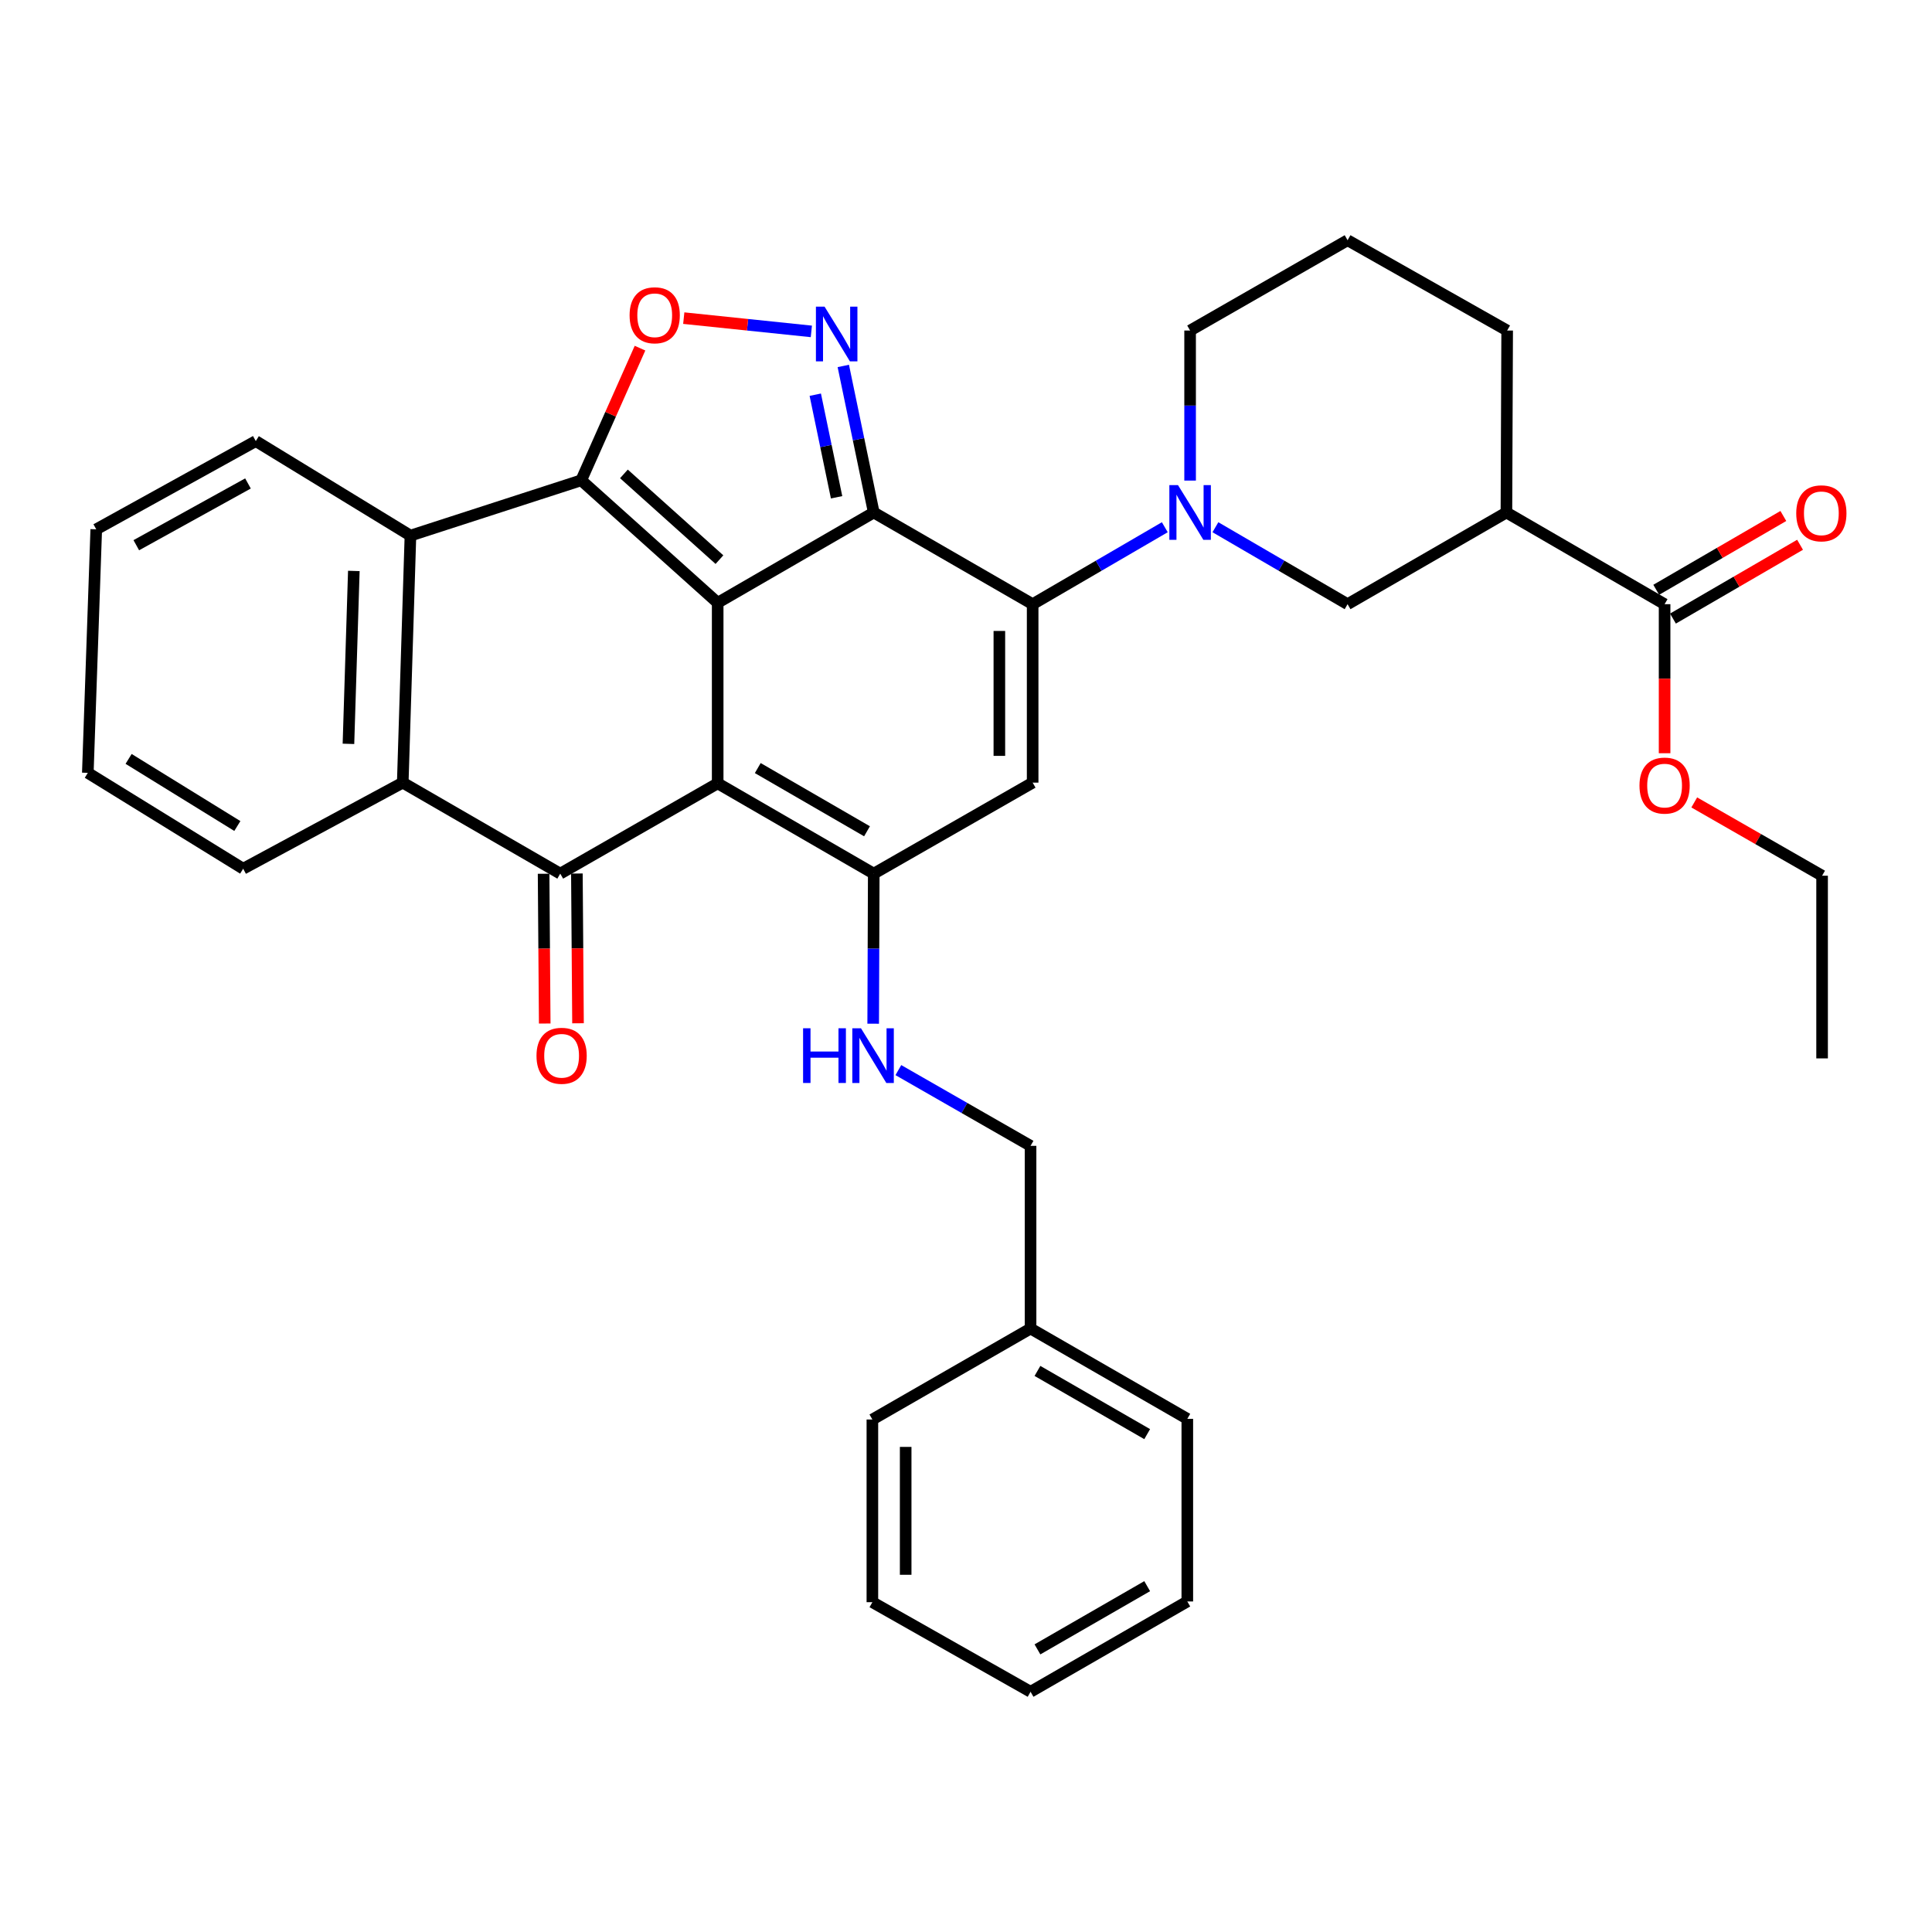<?xml version='1.0' encoding='iso-8859-1'?>
<svg version='1.1' baseProfile='full'
              xmlns='http://www.w3.org/2000/svg'
                      xmlns:rdkit='http://www.rdkit.org/xml'
                      xmlns:xlink='http://www.w3.org/1999/xlink'
                  xml:space='preserve'
width='1000px' height='1000px' viewBox='0 0 1000 1000'>
<!-- END OF HEADER -->
<rect style='opacity:1.0;fill:#FFFFFF;stroke:none' width='1000' height='1000' x='0' y='0'> </rect>
<path class='bond-0' d='M 371.47,311.999 L 371.47,405.454' style='fill:none;fill-rule:evenodd;stroke:#000000;stroke-width:6px;stroke-linecap:butt;stroke-linejoin:miter;stroke-opacity:1' />
<path class='bond-1' d='M 371.47,311.999 L 452.251,265.267' style='fill:none;fill-rule:evenodd;stroke:#000000;stroke-width:6px;stroke-linecap:butt;stroke-linejoin:miter;stroke-opacity:1' />
<path class='bond-2' d='M 371.47,311.999 L 300.836,248.601' style='fill:none;fill-rule:evenodd;stroke:#000000;stroke-width:6px;stroke-linecap:butt;stroke-linejoin:miter;stroke-opacity:1' />
<path class='bond-2' d='M 372.384,289.666 L 322.94,245.288' style='fill:none;fill-rule:evenodd;stroke:#000000;stroke-width:6px;stroke-linecap:butt;stroke-linejoin:miter;stroke-opacity:1' />
<path class='bond-4' d='M 371.47,405.454 L 452.251,452.196' style='fill:none;fill-rule:evenodd;stroke:#000000;stroke-width:6px;stroke-linecap:butt;stroke-linejoin:miter;stroke-opacity:1' />
<path class='bond-4' d='M 392.216,397.551 L 448.763,430.271' style='fill:none;fill-rule:evenodd;stroke:#000000;stroke-width:6px;stroke-linecap:butt;stroke-linejoin:miter;stroke-opacity:1' />
<path class='bond-5' d='M 371.47,405.454 L 289.98,452.196' style='fill:none;fill-rule:evenodd;stroke:#000000;stroke-width:6px;stroke-linecap:butt;stroke-linejoin:miter;stroke-opacity:1' />
<path class='bond-3' d='M 452.251,265.267 L 534.497,312.726' style='fill:none;fill-rule:evenodd;stroke:#000000;stroke-width:6px;stroke-linecap:butt;stroke-linejoin:miter;stroke-opacity:1' />
<path class='bond-6' d='M 452.251,265.267 L 444.371,227.339' style='fill:none;fill-rule:evenodd;stroke:#000000;stroke-width:6px;stroke-linecap:butt;stroke-linejoin:miter;stroke-opacity:1' />
<path class='bond-6' d='M 444.371,227.339 L 436.491,189.412' style='fill:none;fill-rule:evenodd;stroke:#0000FF;stroke-width:6px;stroke-linecap:butt;stroke-linejoin:miter;stroke-opacity:1' />
<path class='bond-6' d='M 433.017,257.394 L 427.501,230.844' style='fill:none;fill-rule:evenodd;stroke:#000000;stroke-width:6px;stroke-linecap:butt;stroke-linejoin:miter;stroke-opacity:1' />
<path class='bond-6' d='M 427.501,230.844 L 421.985,204.295' style='fill:none;fill-rule:evenodd;stroke:#0000FF;stroke-width:6px;stroke-linecap:butt;stroke-linejoin:miter;stroke-opacity:1' />
<path class='bond-8' d='M 300.836,248.601 L 316.052,214.401' style='fill:none;fill-rule:evenodd;stroke:#000000;stroke-width:6px;stroke-linecap:butt;stroke-linejoin:miter;stroke-opacity:1' />
<path class='bond-8' d='M 316.052,214.401 L 331.268,180.2' style='fill:none;fill-rule:evenodd;stroke:#FF0000;stroke-width:6px;stroke-linecap:butt;stroke-linejoin:miter;stroke-opacity:1' />
<path class='bond-10' d='M 300.836,248.601 L 212.444,277.232' style='fill:none;fill-rule:evenodd;stroke:#000000;stroke-width:6px;stroke-linecap:butt;stroke-linejoin:miter;stroke-opacity:1' />
<path class='bond-7' d='M 534.497,312.726 L 534.497,405.09' style='fill:none;fill-rule:evenodd;stroke:#000000;stroke-width:6px;stroke-linecap:butt;stroke-linejoin:miter;stroke-opacity:1' />
<path class='bond-7' d='M 517.267,326.581 L 517.267,391.236' style='fill:none;fill-rule:evenodd;stroke:#000000;stroke-width:6px;stroke-linecap:butt;stroke-linejoin:miter;stroke-opacity:1' />
<path class='bond-9' d='M 534.497,312.726 L 568.697,292.81' style='fill:none;fill-rule:evenodd;stroke:#000000;stroke-width:6px;stroke-linecap:butt;stroke-linejoin:miter;stroke-opacity:1' />
<path class='bond-9' d='M 568.697,292.81 L 602.898,272.894' style='fill:none;fill-rule:evenodd;stroke:#0000FF;stroke-width:6px;stroke-linecap:butt;stroke-linejoin:miter;stroke-opacity:1' />
<path class='bond-15' d='M 452.251,452.196 L 452.105,491.034' style='fill:none;fill-rule:evenodd;stroke:#000000;stroke-width:6px;stroke-linecap:butt;stroke-linejoin:miter;stroke-opacity:1' />
<path class='bond-15' d='M 452.105,491.034 L 451.959,529.873' style='fill:none;fill-rule:evenodd;stroke:#0000FF;stroke-width:6px;stroke-linecap:butt;stroke-linejoin:miter;stroke-opacity:1' />
<path class='bond-37' d='M 452.251,452.196 L 534.497,405.09' style='fill:none;fill-rule:evenodd;stroke:#000000;stroke-width:6px;stroke-linecap:butt;stroke-linejoin:miter;stroke-opacity:1' />
<path class='bond-16' d='M 281.366,452.26 L 281.657,491.019' style='fill:none;fill-rule:evenodd;stroke:#000000;stroke-width:6px;stroke-linecap:butt;stroke-linejoin:miter;stroke-opacity:1' />
<path class='bond-16' d='M 281.657,491.019 L 281.949,529.778' style='fill:none;fill-rule:evenodd;stroke:#FF0000;stroke-width:6px;stroke-linecap:butt;stroke-linejoin:miter;stroke-opacity:1' />
<path class='bond-16' d='M 298.595,452.131 L 298.887,490.889' style='fill:none;fill-rule:evenodd;stroke:#000000;stroke-width:6px;stroke-linecap:butt;stroke-linejoin:miter;stroke-opacity:1' />
<path class='bond-16' d='M 298.887,490.889 L 299.178,529.648' style='fill:none;fill-rule:evenodd;stroke:#FF0000;stroke-width:6px;stroke-linecap:butt;stroke-linejoin:miter;stroke-opacity:1' />
<path class='bond-36' d='M 289.98,452.196 L 208.462,405.09' style='fill:none;fill-rule:evenodd;stroke:#000000;stroke-width:6px;stroke-linecap:butt;stroke-linejoin:miter;stroke-opacity:1' />
<path class='bond-35' d='M 419.951,171.531 L 386.933,168.097' style='fill:none;fill-rule:evenodd;stroke:#0000FF;stroke-width:6px;stroke-linecap:butt;stroke-linejoin:miter;stroke-opacity:1' />
<path class='bond-35' d='M 386.933,168.097 L 353.914,164.664' style='fill:none;fill-rule:evenodd;stroke:#FF0000;stroke-width:6px;stroke-linecap:butt;stroke-linejoin:miter;stroke-opacity:1' />
<path class='bond-13' d='M 629.094,272.893 L 663.299,292.81' style='fill:none;fill-rule:evenodd;stroke:#0000FF;stroke-width:6px;stroke-linecap:butt;stroke-linejoin:miter;stroke-opacity:1' />
<path class='bond-13' d='M 663.299,292.81 L 697.504,312.726' style='fill:none;fill-rule:evenodd;stroke:#000000;stroke-width:6px;stroke-linecap:butt;stroke-linejoin:miter;stroke-opacity:1' />
<path class='bond-19' d='M 615.996,248.752 L 615.996,209.918' style='fill:none;fill-rule:evenodd;stroke:#0000FF;stroke-width:6px;stroke-linecap:butt;stroke-linejoin:miter;stroke-opacity:1' />
<path class='bond-19' d='M 615.996,209.918 L 615.996,171.084' style='fill:none;fill-rule:evenodd;stroke:#000000;stroke-width:6px;stroke-linecap:butt;stroke-linejoin:miter;stroke-opacity:1' />
<path class='bond-11' d='M 212.444,277.232 L 208.462,405.09' style='fill:none;fill-rule:evenodd;stroke:#000000;stroke-width:6px;stroke-linecap:butt;stroke-linejoin:miter;stroke-opacity:1' />
<path class='bond-11' d='M 183.144,295.517 L 180.356,385.017' style='fill:none;fill-rule:evenodd;stroke:#000000;stroke-width:6px;stroke-linecap:butt;stroke-linejoin:miter;stroke-opacity:1' />
<path class='bond-22' d='M 212.444,277.232 L 132.4,228.308' style='fill:none;fill-rule:evenodd;stroke:#000000;stroke-width:6px;stroke-linecap:butt;stroke-linejoin:miter;stroke-opacity:1' />
<path class='bond-23' d='M 208.462,405.09 L 125.862,449.649' style='fill:none;fill-rule:evenodd;stroke:#000000;stroke-width:6px;stroke-linecap:butt;stroke-linejoin:miter;stroke-opacity:1' />
<path class='bond-12' d='M 779.721,265.267 L 697.504,312.726' style='fill:none;fill-rule:evenodd;stroke:#000000;stroke-width:6px;stroke-linecap:butt;stroke-linejoin:miter;stroke-opacity:1' />
<path class='bond-14' d='M 779.721,265.267 L 861.594,312.726' style='fill:none;fill-rule:evenodd;stroke:#000000;stroke-width:6px;stroke-linecap:butt;stroke-linejoin:miter;stroke-opacity:1' />
<path class='bond-39' d='M 779.721,265.267 L 780.104,171.084' style='fill:none;fill-rule:evenodd;stroke:#000000;stroke-width:6px;stroke-linecap:butt;stroke-linejoin:miter;stroke-opacity:1' />
<path class='bond-17' d='M 865.92,320.176 L 898.815,301.074' style='fill:none;fill-rule:evenodd;stroke:#000000;stroke-width:6px;stroke-linecap:butt;stroke-linejoin:miter;stroke-opacity:1' />
<path class='bond-17' d='M 898.815,301.074 L 931.71,281.972' style='fill:none;fill-rule:evenodd;stroke:#FF0000;stroke-width:6px;stroke-linecap:butt;stroke-linejoin:miter;stroke-opacity:1' />
<path class='bond-17' d='M 857.268,305.276 L 890.162,286.174' style='fill:none;fill-rule:evenodd;stroke:#000000;stroke-width:6px;stroke-linecap:butt;stroke-linejoin:miter;stroke-opacity:1' />
<path class='bond-17' d='M 890.162,286.174 L 923.057,267.072' style='fill:none;fill-rule:evenodd;stroke:#FF0000;stroke-width:6px;stroke-linecap:butt;stroke-linejoin:miter;stroke-opacity:1' />
<path class='bond-20' d='M 861.594,312.726 L 861.594,351.298' style='fill:none;fill-rule:evenodd;stroke:#000000;stroke-width:6px;stroke-linecap:butt;stroke-linejoin:miter;stroke-opacity:1' />
<path class='bond-20' d='M 861.594,351.298 L 861.594,389.87' style='fill:none;fill-rule:evenodd;stroke:#FF0000;stroke-width:6px;stroke-linecap:butt;stroke-linejoin:miter;stroke-opacity:1' />
<path class='bond-18' d='M 464.986,553.886 L 499.2,573.489' style='fill:none;fill-rule:evenodd;stroke:#0000FF;stroke-width:6px;stroke-linecap:butt;stroke-linejoin:miter;stroke-opacity:1' />
<path class='bond-18' d='M 499.2,573.489 L 533.415,593.091' style='fill:none;fill-rule:evenodd;stroke:#000000;stroke-width:6px;stroke-linecap:butt;stroke-linejoin:miter;stroke-opacity:1' />
<path class='bond-24' d='M 533.415,593.091 L 533.415,687.647' style='fill:none;fill-rule:evenodd;stroke:#000000;stroke-width:6px;stroke-linecap:butt;stroke-linejoin:miter;stroke-opacity:1' />
<path class='bond-25' d='M 615.996,171.084 L 697.504,124.342' style='fill:none;fill-rule:evenodd;stroke:#000000;stroke-width:6px;stroke-linecap:butt;stroke-linejoin:miter;stroke-opacity:1' />
<path class='bond-26' d='M 876.943,415.335 L 910.028,434.301' style='fill:none;fill-rule:evenodd;stroke:#FF0000;stroke-width:6px;stroke-linecap:butt;stroke-linejoin:miter;stroke-opacity:1' />
<path class='bond-26' d='M 910.028,434.301 L 943.112,453.268' style='fill:none;fill-rule:evenodd;stroke:#000000;stroke-width:6px;stroke-linecap:butt;stroke-linejoin:miter;stroke-opacity:1' />
<path class='bond-21' d='M 780.104,171.084 L 697.504,124.342' style='fill:none;fill-rule:evenodd;stroke:#000000;stroke-width:6px;stroke-linecap:butt;stroke-linejoin:miter;stroke-opacity:1' />
<path class='bond-30' d='M 132.4,228.308 L 49.819,273.977' style='fill:none;fill-rule:evenodd;stroke:#000000;stroke-width:6px;stroke-linecap:butt;stroke-linejoin:miter;stroke-opacity:1' />
<path class='bond-30' d='M 128.352,250.236 L 70.545,282.205' style='fill:none;fill-rule:evenodd;stroke:#000000;stroke-width:6px;stroke-linecap:butt;stroke-linejoin:miter;stroke-opacity:1' />
<path class='bond-38' d='M 125.862,449.649 L 45.455,400.026' style='fill:none;fill-rule:evenodd;stroke:#000000;stroke-width:6px;stroke-linecap:butt;stroke-linejoin:miter;stroke-opacity:1' />
<path class='bond-38' d='M 122.85,427.543 L 66.565,392.807' style='fill:none;fill-rule:evenodd;stroke:#000000;stroke-width:6px;stroke-linecap:butt;stroke-linejoin:miter;stroke-opacity:1' />
<path class='bond-27' d='M 533.415,687.647 L 614.55,734.389' style='fill:none;fill-rule:evenodd;stroke:#000000;stroke-width:6px;stroke-linecap:butt;stroke-linejoin:miter;stroke-opacity:1' />
<path class='bond-27' d='M 536.984,709.588 L 593.779,742.307' style='fill:none;fill-rule:evenodd;stroke:#000000;stroke-width:6px;stroke-linecap:butt;stroke-linejoin:miter;stroke-opacity:1' />
<path class='bond-28' d='M 533.415,687.647 L 451.543,734.733' style='fill:none;fill-rule:evenodd;stroke:#000000;stroke-width:6px;stroke-linecap:butt;stroke-linejoin:miter;stroke-opacity:1' />
<path class='bond-31' d='M 943.112,453.268 L 943.112,547.824' style='fill:none;fill-rule:evenodd;stroke:#000000;stroke-width:6px;stroke-linecap:butt;stroke-linejoin:miter;stroke-opacity:1' />
<path class='bond-32' d='M 614.55,734.389 L 614.55,828.916' style='fill:none;fill-rule:evenodd;stroke:#000000;stroke-width:6px;stroke-linecap:butt;stroke-linejoin:miter;stroke-opacity:1' />
<path class='bond-33' d='M 451.543,734.733 L 451.543,829.289' style='fill:none;fill-rule:evenodd;stroke:#000000;stroke-width:6px;stroke-linecap:butt;stroke-linejoin:miter;stroke-opacity:1' />
<path class='bond-33' d='M 468.773,748.917 L 468.773,815.106' style='fill:none;fill-rule:evenodd;stroke:#000000;stroke-width:6px;stroke-linecap:butt;stroke-linejoin:miter;stroke-opacity:1' />
<path class='bond-29' d='M 45.455,400.026 L 49.819,273.977' style='fill:none;fill-rule:evenodd;stroke:#000000;stroke-width:6px;stroke-linecap:butt;stroke-linejoin:miter;stroke-opacity:1' />
<path class='bond-40' d='M 614.55,828.916 L 533.415,875.658' style='fill:none;fill-rule:evenodd;stroke:#000000;stroke-width:6px;stroke-linecap:butt;stroke-linejoin:miter;stroke-opacity:1' />
<path class='bond-40' d='M 593.779,820.997 L 536.984,853.716' style='fill:none;fill-rule:evenodd;stroke:#000000;stroke-width:6px;stroke-linecap:butt;stroke-linejoin:miter;stroke-opacity:1' />
<path class='bond-34' d='M 451.543,829.289 L 533.415,875.658' style='fill:none;fill-rule:evenodd;stroke:#000000;stroke-width:6px;stroke-linecap:butt;stroke-linejoin:miter;stroke-opacity:1' />
<path  class='atom-7' d='M 426.799 158.733
L 436.079 173.733
Q 436.999 175.213, 438.479 177.893
Q 439.959 180.573, 440.039 180.733
L 440.039 158.733
L 443.799 158.733
L 443.799 187.053
L 439.919 187.053
L 429.959 170.653
Q 428.799 168.733, 427.559 166.533
Q 426.359 164.333, 425.999 163.653
L 425.999 187.053
L 422.319 187.053
L 422.319 158.733
L 426.799 158.733
' fill='#0000FF'/>
<path  class='atom-9' d='M 325.876 163.181
Q 325.876 156.381, 329.236 152.581
Q 332.596 148.781, 338.876 148.781
Q 345.156 148.781, 348.516 152.581
Q 351.876 156.381, 351.876 163.181
Q 351.876 170.061, 348.476 173.981
Q 345.076 177.861, 338.876 177.861
Q 332.636 177.861, 329.236 173.981
Q 325.876 170.101, 325.876 163.181
M 338.876 174.661
Q 343.196 174.661, 345.516 171.781
Q 347.876 168.861, 347.876 163.181
Q 347.876 157.621, 345.516 154.821
Q 343.196 151.981, 338.876 151.981
Q 334.556 151.981, 332.196 154.781
Q 329.876 157.581, 329.876 163.181
Q 329.876 168.901, 332.196 171.781
Q 334.556 174.661, 338.876 174.661
' fill='#FF0000'/>
<path  class='atom-10' d='M 609.736 251.107
L 619.016 266.107
Q 619.936 267.587, 621.416 270.267
Q 622.896 272.947, 622.976 273.107
L 622.976 251.107
L 626.736 251.107
L 626.736 279.427
L 622.856 279.427
L 612.896 263.027
Q 611.736 261.107, 610.496 258.907
Q 609.296 256.707, 608.936 256.027
L 608.936 279.427
L 605.256 279.427
L 605.256 251.107
L 609.736 251.107
' fill='#0000FF'/>
<path  class='atom-16' d='M 415.677 532.228
L 419.517 532.228
L 419.517 544.268
L 433.997 544.268
L 433.997 532.228
L 437.837 532.228
L 437.837 560.548
L 433.997 560.548
L 433.997 547.468
L 419.517 547.468
L 419.517 560.548
L 415.677 560.548
L 415.677 532.228
' fill='#0000FF'/>
<path  class='atom-16' d='M 445.637 532.228
L 454.917 547.228
Q 455.837 548.708, 457.317 551.388
Q 458.797 554.068, 458.877 554.228
L 458.877 532.228
L 462.637 532.228
L 462.637 560.548
L 458.757 560.548
L 448.797 544.148
Q 447.637 542.228, 446.397 540.028
Q 445.197 537.828, 444.837 537.148
L 444.837 560.548
L 441.157 560.548
L 441.157 532.228
L 445.637 532.228
' fill='#0000FF'/>
<path  class='atom-17' d='M 277.689 546.468
Q 277.689 539.668, 281.049 535.868
Q 284.409 532.068, 290.689 532.068
Q 296.969 532.068, 300.329 535.868
Q 303.689 539.668, 303.689 546.468
Q 303.689 553.348, 300.289 557.268
Q 296.889 561.148, 290.689 561.148
Q 284.449 561.148, 281.049 557.268
Q 277.689 553.388, 277.689 546.468
M 290.689 557.948
Q 295.009 557.948, 297.329 555.068
Q 299.689 552.148, 299.689 546.468
Q 299.689 540.908, 297.329 538.108
Q 295.009 535.268, 290.689 535.268
Q 286.369 535.268, 284.009 538.068
Q 281.689 540.868, 281.689 546.468
Q 281.689 552.188, 284.009 555.068
Q 286.369 557.948, 290.689 557.948
' fill='#FF0000'/>
<path  class='atom-18' d='M 929.729 265.691
Q 929.729 258.891, 933.089 255.091
Q 936.449 251.291, 942.729 251.291
Q 949.009 251.291, 952.369 255.091
Q 955.729 258.891, 955.729 265.691
Q 955.729 272.571, 952.329 276.491
Q 948.929 280.371, 942.729 280.371
Q 936.489 280.371, 933.089 276.491
Q 929.729 272.611, 929.729 265.691
M 942.729 277.171
Q 947.049 277.171, 949.369 274.291
Q 951.729 271.371, 951.729 265.691
Q 951.729 260.131, 949.369 257.331
Q 947.049 254.491, 942.729 254.491
Q 938.409 254.491, 936.049 257.291
Q 933.729 260.091, 933.729 265.691
Q 933.729 271.411, 936.049 274.291
Q 938.409 277.171, 942.729 277.171
' fill='#FF0000'/>
<path  class='atom-21' d='M 848.594 406.615
Q 848.594 399.815, 851.954 396.015
Q 855.314 392.215, 861.594 392.215
Q 867.874 392.215, 871.234 396.015
Q 874.594 399.815, 874.594 406.615
Q 874.594 413.495, 871.194 417.415
Q 867.794 421.295, 861.594 421.295
Q 855.354 421.295, 851.954 417.415
Q 848.594 413.535, 848.594 406.615
M 861.594 418.095
Q 865.914 418.095, 868.234 415.215
Q 870.594 412.295, 870.594 406.615
Q 870.594 401.055, 868.234 398.255
Q 865.914 395.415, 861.594 395.415
Q 857.274 395.415, 854.914 398.215
Q 852.594 401.015, 852.594 406.615
Q 852.594 412.335, 854.914 415.215
Q 857.274 418.095, 861.594 418.095
' fill='#FF0000'/>
</svg>
